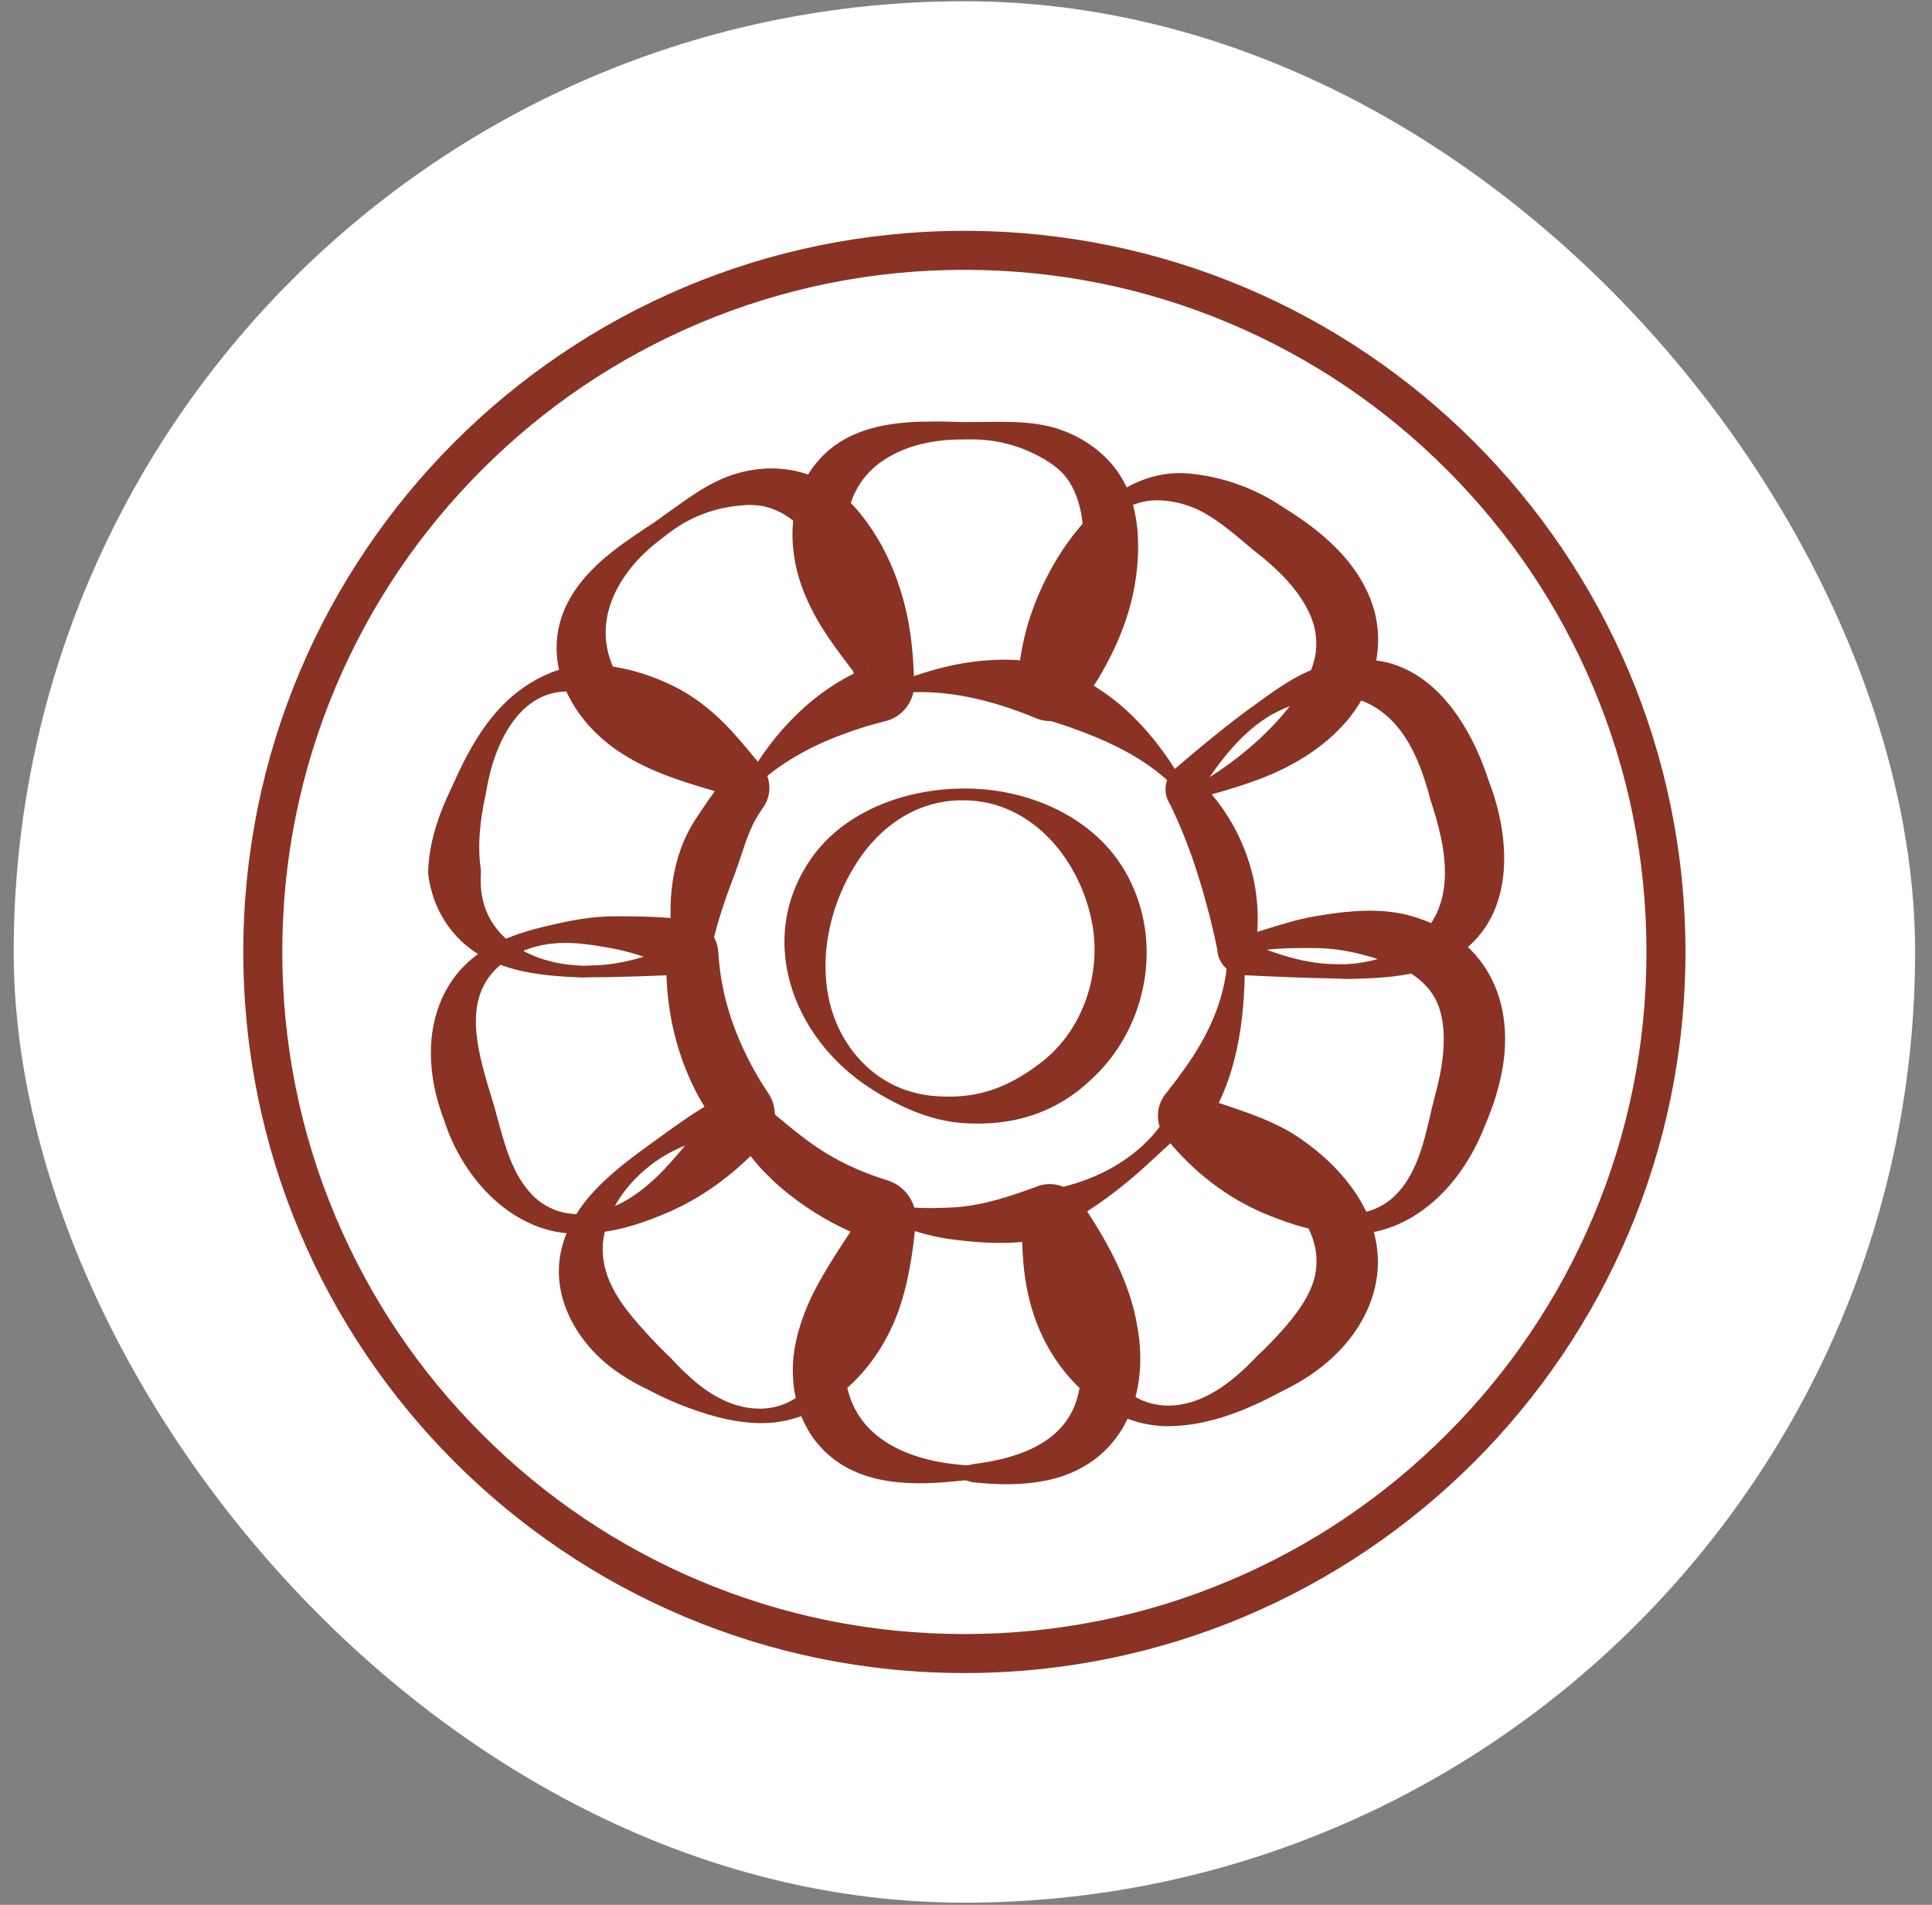 <svg width="71" height="70" viewBox="0 0 71 70" fill="none" xmlns="http://www.w3.org/2000/svg">
<rect x="0" y="0" width="71" height="70" fill="#808080" stroke="none"/>
<rect x="0.503" y="0.045" width="69.876" height="69.876" rx="34.938" fill="white"/>
<g clip-path="url(#clip0_3555_25481)">
<path d="M32.312 25.567C32.167 25.553 32.023 25.492 31.92 25.383C31.873 25.334 31.823 25.277 31.781 25.224L31.45 24.796C30.77 23.907 30.074 23.01 29.63 21.965C28.918 20.378 28.851 18.261 30.112 16.883C31.058 15.826 32.414 15.549 33.77 15.498C34.129 15.489 34.522 15.484 34.881 15.497C35.66 15.533 36.428 15.484 37.207 15.508C37.837 15.528 38.478 15.598 39.081 15.831C39.89 16.138 40.628 16.669 41.118 17.4C41.791 18.394 41.896 19.674 41.791 20.827C41.62 22.691 40.841 24.305 39.789 25.82C39.472 26.357 38.788 26.63 38.197 26.439C38.139 26.422 38.147 26.422 38.135 26.418C37.884 26.312 37.632 26.215 37.375 26.123C35.872 25.58 34.216 25.258 32.609 25.531C32.526 25.541 32.396 25.578 32.31 25.566L32.312 25.567ZM32.312 25.353C33.673 24.748 35.096 24.302 36.609 24.248C37.292 24.224 37.979 24.284 38.646 24.432L38.718 24.448L38.754 24.456C38.763 24.458 38.792 24.465 38.757 24.453C38.463 24.35 38.109 24.488 37.949 24.746L37.956 24.731L37.986 24.673C38.021 24.61 38.238 24.172 38.278 24.097C39.036 22.554 40.08 20.567 39.725 18.828C39.613 18.297 39.426 17.794 39.044 17.384C38.743 17.074 38.314 16.818 37.908 16.63C37.784 16.567 37.638 16.518 37.51 16.463C37.344 16.409 37.135 16.336 36.966 16.299C36.464 16.168 35.938 16.133 35.42 16.15C34.902 16.144 34.383 16.195 33.879 16.312C33.123 16.495 32.353 16.871 31.851 17.451C31.797 17.509 31.741 17.59 31.689 17.65C31.672 17.677 31.625 17.749 31.606 17.776C31.513 17.909 31.443 18.06 31.372 18.205C30.916 19.276 30.983 20.368 31.106 21.555C31.217 22.575 31.487 23.596 31.868 24.558C31.948 24.767 32.044 24.968 32.12 25.178C32.138 25.227 32.139 25.249 32.155 25.277C32.183 25.331 32.251 25.364 32.312 25.352L32.312 25.353Z" fill="#8A3324"/>
<path d="M27.119 29.289C26.944 29.282 26.722 29.2 26.552 29.156L26.032 29.004C24.96 28.688 23.865 28.334 22.913 27.726C21.017 26.559 19.745 24.264 20.885 22.1C21.513 20.917 22.635 20.133 23.716 19.412L23.831 19.336C24.096 19.173 24.344 18.974 24.601 18.797C25.214 18.361 25.827 17.903 26.522 17.601C27.485 17.182 28.612 17.076 29.635 17.418C30.468 17.69 31.176 18.304 31.7 18.981C32.804 20.393 33.381 22.178 33.527 23.924C33.563 24.292 33.582 24.66 33.595 25.026C33.608 25.205 33.59 25.388 33.535 25.558C33.405 25.986 33.061 26.337 32.636 26.474C32.299 26.562 31.962 26.651 31.628 26.758C30.433 27.142 29.25 27.674 28.262 28.464C28.056 28.627 27.858 28.8 27.669 28.984L27.574 29.076L27.526 29.123C27.426 29.239 27.265 29.307 27.12 29.289H27.119V29.289ZM27.119 29.074C27.2 29.057 27.25 29.008 27.279 28.941C27.298 28.907 27.36 28.799 27.38 28.763C28.436 26.886 29.928 25.31 31.953 24.492C31.653 24.571 31.419 24.898 31.444 25.221C31.445 25.23 31.444 25.228 31.444 25.224L31.365 24.711C31.056 22.862 30.778 20.567 29.323 19.285C28.75 18.763 28.098 18.495 27.307 18.568C26.48 18.625 25.66 18.881 24.958 19.327C24.696 19.488 24.458 19.689 24.211 19.873C22.844 20.919 21.816 22.59 22.449 24.305C22.772 25.215 23.41 26.002 24.066 26.722C24.825 27.551 25.728 28.252 26.692 28.837L26.922 28.976C26.989 29.005 27.04 29.086 27.119 29.074H27.119Z" fill="#8A3324"/>
<path d="M21.691 35.913C21.582 35.916 21.411 35.926 21.282 35.917C20.301 35.877 19.325 35.797 18.385 35.454C16.904 34.928 15.925 33.675 15.734 32.107C15.744 31.012 16.113 29.949 16.578 28.977C16.645 28.848 16.739 28.627 16.801 28.493C17.336 27.345 18.009 26.203 19.033 25.417C19.619 24.966 20.299 24.625 21.032 24.493C22.323 24.262 23.92 24.746 25.048 25.369C25.722 25.751 26.321 26.254 26.843 26.816C27.255 27.262 27.641 27.741 28.029 28.206C28.351 28.627 28.357 29.249 28.044 29.675C27.956 29.807 27.859 29.945 27.785 30.086C27.621 30.365 27.503 30.669 27.394 30.971C27.216 31.498 27.048 32.027 26.84 32.543C26.616 33.153 26.408 33.769 26.252 34.401C26.211 34.553 26.168 34.753 26.134 34.907C26.115 35.288 25.845 35.653 25.485 35.769C25.408 35.797 25.326 35.813 25.246 35.814C24.093 35.852 22.838 35.916 21.691 35.913V35.913ZM21.691 35.48C22.831 35.476 23.947 35.114 24.986 34.659C25.006 34.651 25.029 34.641 25.046 34.633C24.906 34.62 24.784 34.761 24.759 34.894C24.759 34.895 24.759 34.904 24.758 34.898L24.756 34.88C24.491 33.252 24.649 31.469 25.586 30.069C25.904 29.573 26.246 29.107 26.584 28.629C26.543 28.685 26.512 28.755 26.495 28.825C26.449 28.99 26.512 29.209 26.611 29.316C25.897 28.541 25.143 27.881 24.381 27.196C23.897 26.777 23.402 26.351 22.86 26.013C22.322 25.676 21.721 25.481 21.093 25.422C19.633 25.286 18.734 26.392 18.252 27.64C18.051 28.154 17.93 28.708 17.837 29.253C17.734 29.701 17.663 30.177 17.63 30.626C17.604 30.99 17.604 31.332 17.635 31.675C17.647 31.779 17.664 31.898 17.674 32C17.679 32.07 17.668 32.142 17.668 32.212C17.578 34.261 19.267 35.347 21.171 35.475C21.232 35.481 21.339 35.484 21.399 35.489C21.488 35.494 21.575 35.48 21.691 35.481L21.691 35.48Z" fill="#8A3324"/>
<path d="M21.309 45.337C18.892 45.396 17.006 43.331 16.318 41.157C15.803 39.818 15.625 38.269 16.154 36.902C16.888 35.028 18.507 34.37 20.334 33.975C21.061 33.807 21.811 33.673 22.559 33.672C23.501 33.669 24.447 33.689 25.378 33.813C25.814 33.896 26.188 34.223 26.329 34.645C26.377 34.778 26.395 34.919 26.401 35.059C26.427 35.381 26.459 35.701 26.514 36.016C26.57 36.331 26.636 36.644 26.724 36.949C26.911 37.635 27.185 38.295 27.502 38.93C27.681 39.276 27.878 39.627 28.09 39.955L28.237 40.181C28.598 40.707 28.547 41.466 28.115 41.937C27.145 42.995 25.98 43.921 24.646 44.511C23.594 44.977 22.472 45.337 21.31 45.338H21.309V45.337ZM21.309 44.612C23.576 44.537 24.931 42.326 26.258 40.762C26.293 40.72 26.439 40.539 26.472 40.498C26.232 40.747 26.224 41.177 26.41 41.432C26.335 41.33 26.236 41.191 26.161 41.087C25.119 39.586 24.571 37.773 24.496 35.954C24.482 35.653 24.483 35.351 24.493 35.05C24.492 35.102 24.511 35.173 24.529 35.229C24.595 35.42 24.787 35.578 24.973 35.604L24.965 35.601L24.933 35.591C24.115 35.324 23.298 34.992 22.462 34.844C22.129 34.784 21.795 34.726 21.458 34.692C20.278 34.548 19.071 34.759 18.208 35.626C17.048 36.797 17.544 38.56 17.949 39.958C18.042 40.265 18.171 40.654 18.242 40.949C18.536 42.004 18.798 43.157 19.6 43.952C20.05 44.393 20.676 44.641 21.308 44.613V44.612H21.309Z" fill="#8A3324"/>
<path d="M27.928 52.298C26.877 52.281 25.869 51.969 24.904 51.582C24.569 51.441 24.2 51.271 23.882 51.102C23.793 51.054 23.678 51.001 23.588 50.958C23.265 50.792 22.953 50.61 22.657 50.397C21.27 49.431 20.247 47.741 20.612 45.998C21.034 44.014 22.829 42.823 24.361 41.709C24.953 41.279 25.558 40.851 26.196 40.494L26.669 40.224C26.744 40.18 26.828 40.143 26.914 40.123C27.287 40.024 27.706 40.165 27.953 40.463C28.135 40.649 28.326 40.822 28.521 40.993C29.02 41.41 29.518 41.824 30.055 42.184C30.782 42.671 31.583 43.04 32.412 43.312C32.459 43.33 32.694 43.399 32.746 43.425C33.238 43.624 33.597 44.103 33.649 44.632C33.662 44.75 33.657 44.87 33.645 44.986C33.616 45.254 33.595 45.542 33.555 45.808C33.4 46.947 33.149 48.103 32.597 49.126C31.692 50.846 29.956 52.339 27.928 52.297V52.298H27.928ZM27.928 51.766C28.855 51.766 29.639 51.249 30.109 50.471C30.489 49.853 30.683 49.144 30.851 48.444C31.114 47.328 31.253 46.181 31.358 45.034L31.384 44.776L31.39 44.711C31.375 44.863 31.41 45.025 31.483 45.158C31.568 45.328 31.771 45.487 31.924 45.528C30.996 45.198 30.12 44.721 29.326 44.14C28.265 43.368 27.451 42.484 26.828 41.333L26.823 41.325C26.821 41.322 26.826 41.328 26.827 41.329C26.831 41.333 26.836 41.337 26.84 41.341C26.866 41.365 26.897 41.386 26.928 41.401C27.028 41.449 27.147 41.447 27.241 41.391C27.052 41.445 26.863 41.505 26.677 41.567C26.019 41.792 25.346 41.991 24.724 42.302C23.566 42.888 22.505 44.023 22.222 45.278C21.951 46.432 22.455 47.444 23.2 48.349C23.581 48.818 24.026 49.289 24.461 49.723C24.609 49.856 24.757 50.02 24.893 50.16C25.055 50.332 25.27 50.53 25.446 50.688C26.13 51.294 26.997 51.773 27.928 51.766H27.928Z" fill="#8A3324"/>
<path d="M35.791 54.477C35.659 54.466 35.565 54.399 35.45 54.401C35.298 54.413 35.142 54.435 34.989 54.444C33.297 54.612 31.4 54.535 30.167 53.187C29.221 52.174 28.965 50.673 29.237 49.361C29.365 48.739 29.587 48.133 29.867 47.565C30.411 46.469 31.11 45.518 31.74 44.502C31.824 44.358 31.962 44.245 32.122 44.198C32.267 44.149 32.425 44.166 32.569 44.212C33.396 44.439 34.271 44.407 35.116 44.366C36.176 44.29 37.186 43.94 38.172 43.58C38.724 43.389 39.379 43.62 39.691 44.114C39.744 44.195 39.876 44.397 39.93 44.481C40.752 45.741 41.532 47.175 41.788 48.7C42.316 51.505 41.071 54.078 38.059 54.472C37.313 54.58 36.534 54.554 35.791 54.475V54.477ZM35.791 53.8C38.652 53.441 40.222 52.124 39.579 49.12C39.314 47.835 38.808 46.676 38.192 45.494C38.156 45.426 38.049 45.219 38.016 45.159C38.164 45.404 38.495 45.519 38.757 45.422C38.304 45.545 37.839 45.626 37.372 45.656C36.606 45.705 35.835 45.657 35.076 45.556C34.328 45.475 33.608 45.252 32.901 45.007L32.379 44.826L32.347 44.814L32.319 44.805C32.314 44.802 32.31 44.801 32.305 44.801C32.298 44.804 32.293 44.808 32.291 44.814C32.114 45.125 31.952 45.443 31.805 45.767C31.263 46.937 31.011 48.17 30.992 49.442C30.98 50.347 31.074 51.282 31.576 52.04C32.063 52.788 32.886 53.268 33.739 53.533C34.232 53.69 34.742 53.777 35.259 53.825C35.308 53.831 35.418 53.841 35.467 53.845C35.577 53.86 35.702 53.812 35.791 53.799V53.8H35.791Z" fill="#8A3324"/>
<path d="M42.953 52.411C40.898 52.425 39.158 50.901 38.313 49.116C37.645 47.732 37.507 46.167 37.582 44.67C37.637 44.258 37.938 43.895 38.335 43.774L38.36 43.766C38.366 43.764 38.366 43.764 38.37 43.764L38.616 43.717C39.491 43.547 40.345 43.243 41.104 42.77C41.797 42.339 42.413 41.772 42.843 41.074C42.944 40.924 43.026 40.764 43.12 40.611C43.296 40.35 43.626 40.213 43.938 40.266C44.191 40.324 44.436 40.414 44.685 40.494C45.726 40.851 46.866 41.193 47.802 41.852C49.851 43.267 51.35 45.528 50.287 48.052C49.69 49.446 48.494 50.459 47.163 51.1C45.863 51.801 44.462 52.394 42.954 52.41V52.411H42.953ZM42.953 51.654C44.273 51.635 45.356 50.723 46.223 49.808C46.379 49.665 46.54 49.508 46.686 49.356C47.353 48.663 48.139 47.766 48.328 46.866C48.553 45.786 48.051 44.855 47.311 44.023C46.885 43.553 46.393 43.147 45.892 42.737C45.367 42.309 44.801 41.904 44.203 41.567L43.745 41.304L43.69 41.272C43.702 41.274 43.714 41.275 43.726 41.275C43.785 41.275 43.851 41.232 43.861 41.181C43.212 41.846 42.529 42.462 41.842 43.084C41.576 43.314 41.265 43.574 40.985 43.787C40.314 44.305 39.596 44.776 38.831 45.15C38.829 45.151 38.824 45.153 38.825 45.153L38.834 45.151C38.852 45.147 38.871 45.141 38.889 45.134C39.044 45.074 39.152 44.91 39.15 44.743L39.164 44.808C39.405 45.873 39.604 46.965 39.875 47.993C40.303 49.621 40.937 51.648 42.954 51.654H42.953Z" fill="#8A3324"/>
<path d="M49.572 45.343C48.508 45.329 47.481 45.02 46.508 44.613C45.099 44.029 43.88 43.074 42.924 41.912C42.453 41.413 42.423 40.678 42.87 40.153C43.148 39.805 43.419 39.441 43.671 39.074C44.502 37.868 45.072 36.547 45.118 35.064C45.114 34.815 45.254 34.571 45.477 34.457C45.534 34.421 45.614 34.407 45.677 34.388C45.851 34.344 46.023 34.296 46.197 34.245C46.886 34.04 47.584 33.797 48.324 33.672C48.694 33.61 49.07 33.55 49.457 33.514C50.244 33.437 51.047 33.436 51.831 33.652C54.803 34.486 55.843 37.106 55.062 39.961C54.944 40.422 54.782 40.866 54.597 41.301C54.425 41.745 54.213 42.195 53.962 42.604C53.043 44.153 51.435 45.422 49.573 45.343H49.572ZM49.572 44.606C50.202 44.623 50.821 44.374 51.269 43.934C52.067 43.144 52.323 41.99 52.574 40.929C52.634 40.629 52.748 40.241 52.823 39.928C53.05 39.002 53.188 37.853 52.874 36.997C52.613 36.251 51.958 35.745 51.237 35.466C50.665 35.236 50.043 35.05 49.416 34.938C49.093 34.88 48.758 34.849 48.42 34.842C47.733 34.832 47.028 34.837 46.339 34.924C46.148 34.947 45.958 34.98 45.769 35.017C45.742 35.021 45.752 35.05 45.75 35.07C45.764 37.13 45.565 39.298 44.479 41.101C44.452 41.146 44.374 41.271 44.345 41.318L44.335 41.333C44.335 41.333 44.329 41.343 44.334 41.336C44.43 41.21 44.475 41.033 44.444 40.868C44.426 40.766 44.371 40.648 44.311 40.582L44.322 40.594L44.366 40.642C44.759 41.069 45.176 41.547 45.552 41.981C46.593 43.193 47.849 44.601 49.572 44.605V44.606Z" fill="#8A3324"/>
<path d="M49.191 35.962C47.982 35.942 46.77 35.888 45.562 35.83C45.172 35.771 44.839 35.453 44.758 35.063C44.744 35.013 44.741 34.948 44.734 34.898C44.697 34.731 44.671 34.565 44.63 34.4C44.266 32.819 43.799 31.254 43.107 29.785L42.998 29.559L42.974 29.518C42.743 29.14 42.798 28.613 43.117 28.303C44.108 27.461 45.108 26.618 46.17 25.862C47.365 24.991 48.314 24.332 49.867 24.247C52.388 24.104 53.902 26.362 54.634 28.466C54.659 28.535 54.692 28.642 54.716 28.712C54.733 28.754 54.766 28.845 54.781 28.886C55.522 30.921 55.637 33.588 53.693 35.002C52.499 35.871 51.008 35.943 49.601 35.973C49.473 35.98 49.294 35.967 49.19 35.962H49.191ZM49.191 35.432C49.326 35.429 49.408 35.443 49.513 35.432C50.33 35.378 51.157 35.158 51.829 34.688C53.186 33.756 53.272 32.169 52.935 30.693C52.842 30.27 52.713 29.828 52.574 29.408C52.221 28.087 51.719 26.722 50.529 25.987C50.038 25.679 49.468 25.556 48.877 25.611C48.066 25.688 47.227 25.942 46.527 26.388C45.481 27.073 44.741 28.092 44.069 29.138C44.068 29.14 44.065 29.143 44.065 29.144C44.111 29.108 44.143 29.058 44.162 29.001C44.188 28.92 44.179 28.823 44.14 28.746C44.379 28.995 44.657 29.331 44.873 29.632C45.439 30.423 45.849 31.328 46.06 32.278C46.123 32.553 46.167 32.861 46.194 33.143C46.247 33.725 46.219 34.311 46.136 34.888C46.121 34.82 46.074 34.716 46 34.669C45.949 34.633 45.896 34.614 45.839 34.615L45.899 34.64C46.939 35.082 48.055 35.447 49.191 35.432Z" fill="#8A3324"/>
<path d="M43.762 29.289C43.617 29.305 43.458 29.237 43.361 29.12L43.315 29.072C43.04 28.789 42.746 28.525 42.43 28.289C42.021 27.98 41.569 27.705 41.113 27.476C40.59 27.212 40.053 26.991 39.506 26.794C39.129 26.654 38.737 26.529 38.352 26.413C37.925 26.297 37.571 25.956 37.448 25.529C37.343 25.191 37.422 24.838 37.455 24.494C37.501 24.13 37.564 23.765 37.65 23.4C38.285 20.708 40.634 17.046 43.794 17.411C44.78 17.515 45.749 17.825 46.612 18.306C46.891 18.456 47.155 18.647 47.423 18.811C48.63 19.587 49.793 20.593 50.343 21.968C51.007 23.593 50.535 25.341 49.39 26.612C48.467 27.638 47.226 28.315 45.94 28.756C45.331 28.969 44.72 29.142 44.102 29.31L43.969 29.346C43.903 29.368 43.822 29.284 43.761 29.29V29.289H43.762ZM43.762 29.074C43.777 29.078 43.792 29.058 43.799 29.03C43.807 29.002 43.808 28.975 43.814 28.967C43.846 28.946 43.889 28.921 43.925 28.898C44.449 28.574 44.975 28.228 45.458 27.854C46.569 26.996 47.95 25.606 48.297 24.263C48.447 23.678 48.372 23.064 48.111 22.519C47.7 21.621 46.891 20.854 46.077 20.228C45.484 19.734 44.9 19.206 44.224 18.832C43.747 18.572 43.211 18.417 42.669 18.389C42.035 18.348 41.386 18.57 40.917 19.015C39.403 20.476 39.555 22.753 39.373 24.696C39.358 24.868 39.342 25.041 39.325 25.214C39.325 25.218 39.324 25.22 39.325 25.212L39.326 25.197C39.343 24.926 39.162 24.66 38.903 24.58C40.777 25.259 42.14 26.627 43.206 28.302C43.301 28.46 43.404 28.61 43.492 28.77L43.619 28.985C43.649 29.03 43.7 29.064 43.761 29.075L43.762 29.074Z" fill="#8A3324"/>
<path d="M35.391 29.41C33.611 29.393 32.181 30.477 31.323 31.968C30.104 34.036 29.846 36.939 31.52 38.854C32.319 39.774 33.391 40.258 34.603 40.293C35.992 40.357 37.056 39.944 38.156 39.124C39.73 37.981 40.465 35.929 40.154 34.036C39.752 31.673 37.966 29.409 35.391 29.409L35.391 29.41ZM35.391 28.977C37.84 28.95 40.477 30.102 41.559 32.428C42.732 34.856 42.071 37.883 40.088 39.681C38.772 40.928 37.176 41.395 35.391 41.272C34.175 41.187 33.037 40.667 32.026 40.019C29.068 38.145 27.692 34.334 29.955 31.351C31.228 29.717 33.383 28.991 35.391 28.976V28.977Z" fill="#8A3324"/>
<path d="M35.441 9.916C38.825 9.916 42.108 10.579 45.197 11.885C48.182 13.148 50.863 14.955 53.165 17.258C55.468 19.561 57.276 22.241 58.538 25.226C59.845 28.316 60.507 31.598 60.507 34.983C60.507 38.367 59.845 41.65 58.538 44.739C57.276 47.724 55.468 50.405 53.165 52.707C50.863 55.01 48.182 56.818 45.197 58.08C42.108 59.387 38.825 60.049 35.441 60.049C32.056 60.049 28.774 59.387 25.684 58.08C22.699 56.818 20.018 55.01 17.716 52.707C15.413 50.405 13.606 47.724 12.343 44.739C11.037 41.65 10.374 38.367 10.374 34.983C10.374 31.598 11.037 28.316 12.343 25.226C13.606 22.241 15.413 19.561 17.716 17.258C20.018 14.955 22.699 13.148 25.684 11.885C28.774 10.579 32.056 9.916 35.441 9.916ZM35.441 8.483C20.805 8.483 8.941 20.348 8.941 34.983C8.941 49.618 20.805 61.482 35.441 61.482C50.076 61.482 61.94 49.618 61.94 34.983C61.94 20.348 50.076 8.483 35.441 8.483Z" fill="#8A3324"/>
</g>
<defs>
<clipPath id="clip0_3555_25481">
<rect width="53.594" height="53.594" fill="white" transform="translate(8.644 8.186)"/>
</clipPath>
</defs>
</svg>
